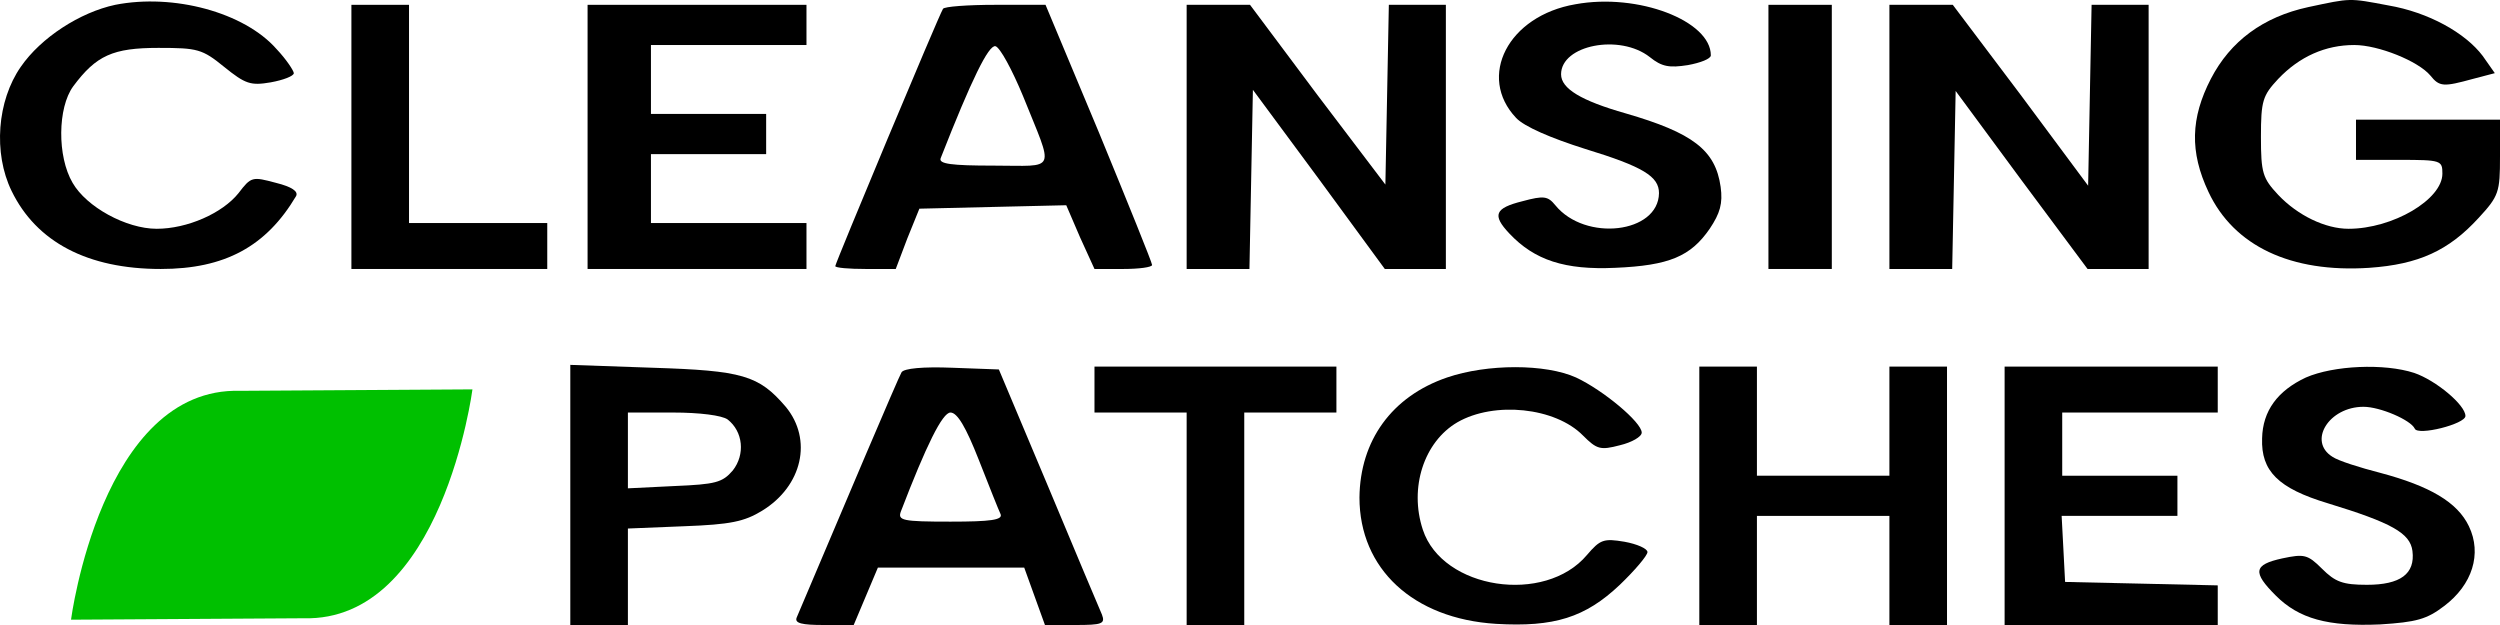 <svg width="256" height="64" viewBox="0 0 256 64" fill="none" xmlns="http://www.w3.org/2000/svg">
    <path d="M11.8 0.494C8.202 1.259 4.191 3.846 2.127 6.845C-0.292 10.314 -0.705 15.665 1.183 19.546C3.719 24.779 8.969 27.543 16.46 27.543C23.007 27.543 27.254 25.25 30.322 20.075C30.558 19.605 29.909 19.134 28.257 18.723C25.839 18.076 25.721 18.076 24.423 19.781C22.771 21.839 19.173 23.427 16.047 23.427C12.921 23.427 8.851 21.192 7.435 18.723C5.843 16.018 5.902 11.02 7.494 8.844C9.854 5.669 11.564 4.904 16.224 4.904C20.235 4.904 20.707 5.022 22.948 6.845C25.131 8.609 25.662 8.785 27.726 8.432C29.024 8.197 30.086 7.786 30.086 7.492C30.086 7.256 29.319 6.08 28.316 5.022C25.013 1.259 17.758 -0.682 11.8 0.494Z" fill="black"/>
    <path d="M161.328 0.435C154.427 1.611 151.242 7.844 155.253 12.078C156.079 12.96 158.792 14.136 162.331 15.253C168.289 17.076 169.881 18.076 169.881 19.781C169.822 23.897 162.331 24.779 159.264 21.016C158.497 20.075 158.084 20.016 155.902 20.604C153.07 21.31 152.775 22.016 154.545 23.897C157.14 26.661 160.267 27.66 165.398 27.425C170.943 27.19 173.125 26.249 175.072 23.427C176.134 21.839 176.429 20.84 176.193 19.134C175.662 15.371 173.361 13.607 166.46 11.608C161.918 10.314 159.854 9.079 159.854 7.609C159.854 4.61 165.87 3.434 168.938 5.845C170.176 6.845 170.943 6.962 172.831 6.668C174.128 6.433 175.19 6.022 175.19 5.669C175.19 2.141 167.758 -0.741 161.328 0.435Z" fill="black"/>
    <path d="M236.358 0.729C231.757 1.729 228.395 4.199 226.389 8.079C224.325 12.078 224.207 15.547 226.153 19.663C228.749 25.191 234.588 27.954 242.61 27.425C247.683 27.072 250.75 25.661 253.817 22.309C255.882 20.075 256 19.663 256 16.076V12.254H248.627H241.254V14.312V16.37H245.677C249.983 16.37 250.101 16.429 250.101 17.782C250.101 20.428 245.029 23.427 240.487 23.427C238.127 23.427 235.296 22.074 233.29 19.957C231.698 18.252 231.521 17.723 231.521 14.018C231.521 10.314 231.698 9.785 233.29 8.079C235.473 5.786 238.127 4.61 241.077 4.61C243.554 4.61 247.624 6.257 248.863 7.727C249.806 8.903 250.219 8.903 253.228 8.079L255.469 7.491L254.23 5.727C252.461 3.375 248.686 1.258 244.557 0.553C240.487 -0.212 240.782 -0.212 236.358 0.729Z" fill="black"/>
    <path d="M35.984 14.019V27.543H46.012H56.039V25.191V22.839H48.961H41.883V11.666V0.494H38.933H35.984V14.019Z" fill="black"/>
    <path d="M60.168 14.019V27.543H71.376H82.583V25.191V22.839H74.62H66.657V19.311V15.783H72.555H78.454V13.725V11.666H72.555H66.657V8.138V4.61H74.62H82.583V2.552V0.494H71.376H60.168V14.019Z" fill="black"/>
    <path d="M96.562 0.906C96.09 1.67 85.532 26.955 85.532 27.249C85.532 27.425 86.948 27.543 88.658 27.543H91.725L92.905 24.427L94.144 21.369L101.635 21.192L109.185 21.016L110.601 24.309L112.075 27.543H115.025C116.617 27.543 117.974 27.367 117.974 27.131C117.974 26.896 115.497 20.781 112.547 13.607L107.062 0.494H101.93C99.099 0.494 96.68 0.671 96.562 0.906ZM104.761 9.844C107.946 17.782 108.3 16.959 101.753 16.959C97.388 16.959 96.09 16.782 96.326 16.194C99.511 8.08 101.222 4.61 101.93 4.728C102.402 4.846 103.641 7.139 104.761 9.844Z" fill="black"/>
    <path d="M121.513 14.019V27.543H124.757H127.943L128.12 18.37L128.297 9.197L135.08 18.37L141.804 27.543H144.93H148.057V14.019V0.494H145.107H142.217L142.04 9.726L141.863 18.899L134.903 9.726L128.002 0.494H124.757H121.513V14.019Z" fill="black"/>
    <path d="M181.088 14.019V27.543H184.333H187.577V14.019V0.494H184.333H181.088V14.019Z" fill="black"/>
    <path d="M193.475 14.019V27.543H196.72H199.905L200.082 18.429L200.259 9.314L206.983 18.429L213.766 27.543H216.893H220.019V14.019V0.494H217.07H214.179L214.002 9.726L213.825 19.017L206.924 9.726L199.964 0.494H196.72H193.475V14.019Z" fill="black"/>
    <path d="M58.399 50.711V64H61.348H64.297V59.061V54.121L70.078 53.886C74.797 53.71 76.212 53.416 78.041 52.298C82.17 49.77 83.232 45.007 80.459 41.655C77.687 38.421 76.035 37.951 66.834 37.657L58.399 37.363V50.711ZM74.502 42.949C76.094 44.184 76.33 46.536 75.033 48.182C73.971 49.417 73.263 49.594 69.075 49.77L64.297 50.005V46.124V42.243H68.898C71.67 42.243 73.912 42.537 74.502 42.949Z" fill="black"/>
    <path d="M92.315 38.127C92.02 38.598 86.358 51.946 81.58 63.236C81.344 63.824 82.111 64 84.352 64H87.419L88.658 61.06L89.897 58.12H97.388H104.879L105.941 61.06L107.003 64H110.129C112.842 64 113.196 63.882 112.842 62.942C112.606 62.412 110.129 56.532 107.357 49.888L102.284 37.833L97.506 37.657C94.557 37.539 92.551 37.716 92.315 38.127ZM100.219 47.065C101.281 49.77 102.284 52.298 102.461 52.651C102.697 53.239 101.458 53.416 97.329 53.416C92.374 53.416 91.902 53.298 92.256 52.357C94.852 45.595 96.503 42.243 97.329 42.243C98.037 42.243 98.922 43.772 100.219 47.065Z" fill="black"/>
    <path d="M112.075 39.891V42.243H116.794H121.513V53.122V64H124.462H127.412V53.122V42.243H132.131H136.849V39.891V37.539H124.462H112.075V39.891Z" fill="black"/>
    <path d="M148.175 38.656C142.512 40.597 139.268 45.124 139.209 50.946C139.209 58.237 144.694 63.353 153.188 63.882C159.146 64.235 162.331 63.235 165.87 59.884C167.404 58.414 168.701 56.885 168.701 56.532C168.701 56.179 167.64 55.709 166.342 55.474C164.219 55.121 163.865 55.238 162.508 56.826C158.202 61.942 147.703 60.354 145.697 54.239C144.281 49.946 145.815 45.242 149.236 43.243C153.011 41.067 159.264 41.714 162.095 44.595C163.511 46.007 163.865 46.124 165.87 45.595C167.109 45.301 168.112 44.713 168.112 44.301C168.112 43.243 164.16 39.95 161.387 38.656C158.261 37.245 152.304 37.245 148.175 38.656Z" fill="black"/>
    <path d="M174.01 50.77V64H176.96H179.909V58.414V52.828H186.692H193.475V58.414V64H196.425H199.374V50.77V37.539H196.425H193.475V43.125V48.712H186.692H179.909V43.125V37.539H176.96H174.01V50.77Z" fill="black"/>
    <path d="M205.272 50.77V64H216.185H227.097V61.942V59.943L219.311 59.766L211.466 59.59L211.289 56.179L211.112 52.828H217.07H222.968V50.77V48.712H217.07H211.171V45.477V42.243H219.134H227.097V39.891V37.539H216.185H205.272V50.77Z" fill="black"/>
    <path d="M236.122 38.657C233.232 40.009 231.698 42.067 231.639 44.89C231.521 48.241 233.291 50.005 238.363 51.534C244.911 53.533 246.798 54.592 247.034 56.415C247.329 58.767 245.796 59.884 242.374 59.884C239.897 59.884 239.13 59.59 237.774 58.238C236.299 56.768 235.945 56.709 233.704 57.179C230.754 57.826 230.636 58.59 233.055 61.001C235.414 63.353 238.363 64.177 243.731 63.941C247.447 63.706 248.509 63.412 250.278 62.06C253.169 59.884 254.171 56.709 252.815 53.886C251.635 51.417 248.804 49.77 243.731 48.418C241.667 47.889 239.425 47.183 238.835 46.771C236.299 45.184 238.481 41.656 242.02 41.656C243.731 41.656 246.857 43.008 247.27 43.89C247.565 44.654 252.461 43.42 252.461 42.596C252.461 41.479 249.453 38.951 247.211 38.186C244.144 37.187 238.953 37.422 236.122 38.657Z" fill="black"/>
    <path d="M48.379 39.872C48.379 39.872 45.274 63.703 31.079 63.31L7.272 63.457C7.272 63.457 10.377 39.626 24.573 40.02L48.379 39.872Z" fill="#00C000"/>
</svg>
